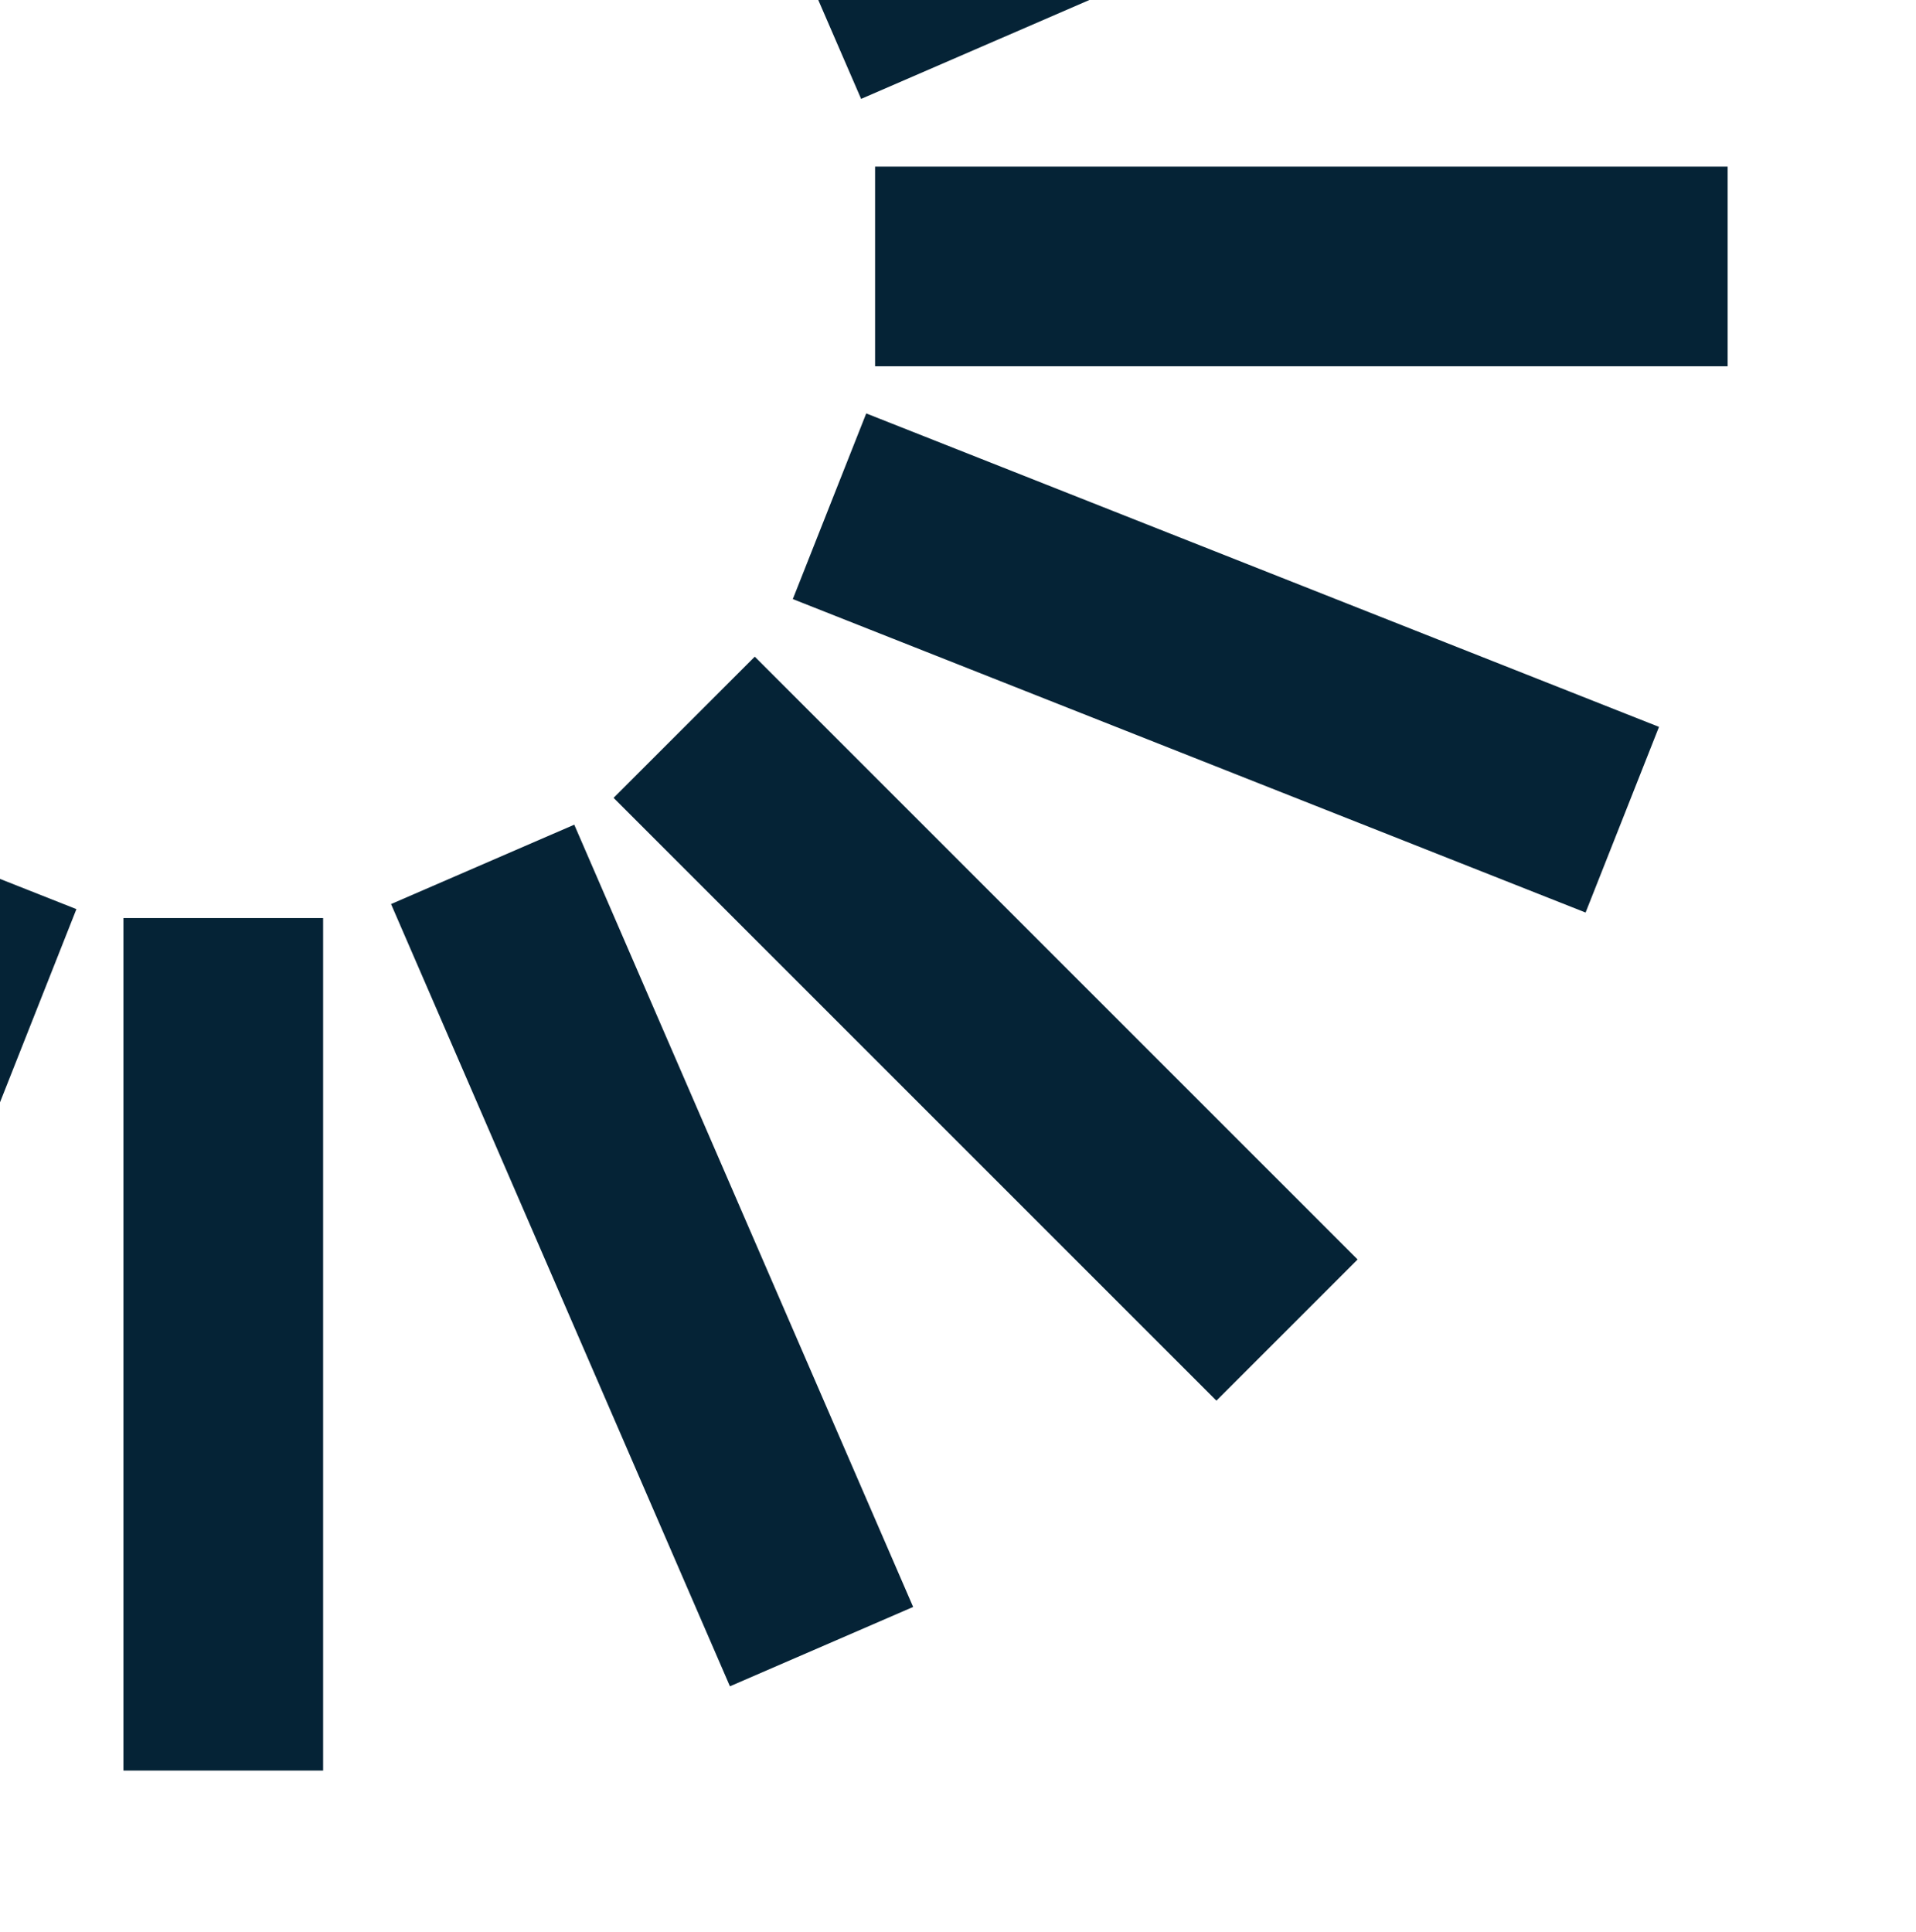 <svg width="356" height="359" viewBox="0 0 356 359" fill="none" xmlns="http://www.w3.org/2000/svg">
<g clip-path="url(#clip0_4058_14443)">
<path d="M60.036 328.994L22.938 328.994L22.938 170.588L60.036 170.588L60.036 328.994Z" fill="#052336"/>
<path d="M252.248 234.028L226.016 260.261L114.007 148.252L140.239 122.02L252.248 234.028Z" fill="#052336"/>
<path d="M321 30.961L321 68.06L162.594 68.06L162.594 30.961L321 30.961Z" fill="#052336"/>
<path d="M-44.049 316.228L-78.547 302.587L-20.301 155.285L14.197 168.926L-44.049 316.228Z" fill="#052336"/>
<path d="M169.666 298.591L135.625 313.338L72.659 167.984L106.7 153.238L169.666 298.591Z" fill="#052336"/>
<path d="M308.25 135.065L294.609 169.562L147.307 111.317L160.949 76.819L308.25 135.065Z" fill="#052336"/>
<path d="M290.605 -78.635L305.352 -44.594L159.998 18.373L145.251 -15.669L290.605 -78.635Z" fill="#052336"/>
</g>
<defs>
<clipPath id="clip0_4058_14443">
<rect width="356" height="359" fill="white" transform="matrix(-1 0 0 1 356 0)"/>
</clipPath>
</defs>
</svg>
